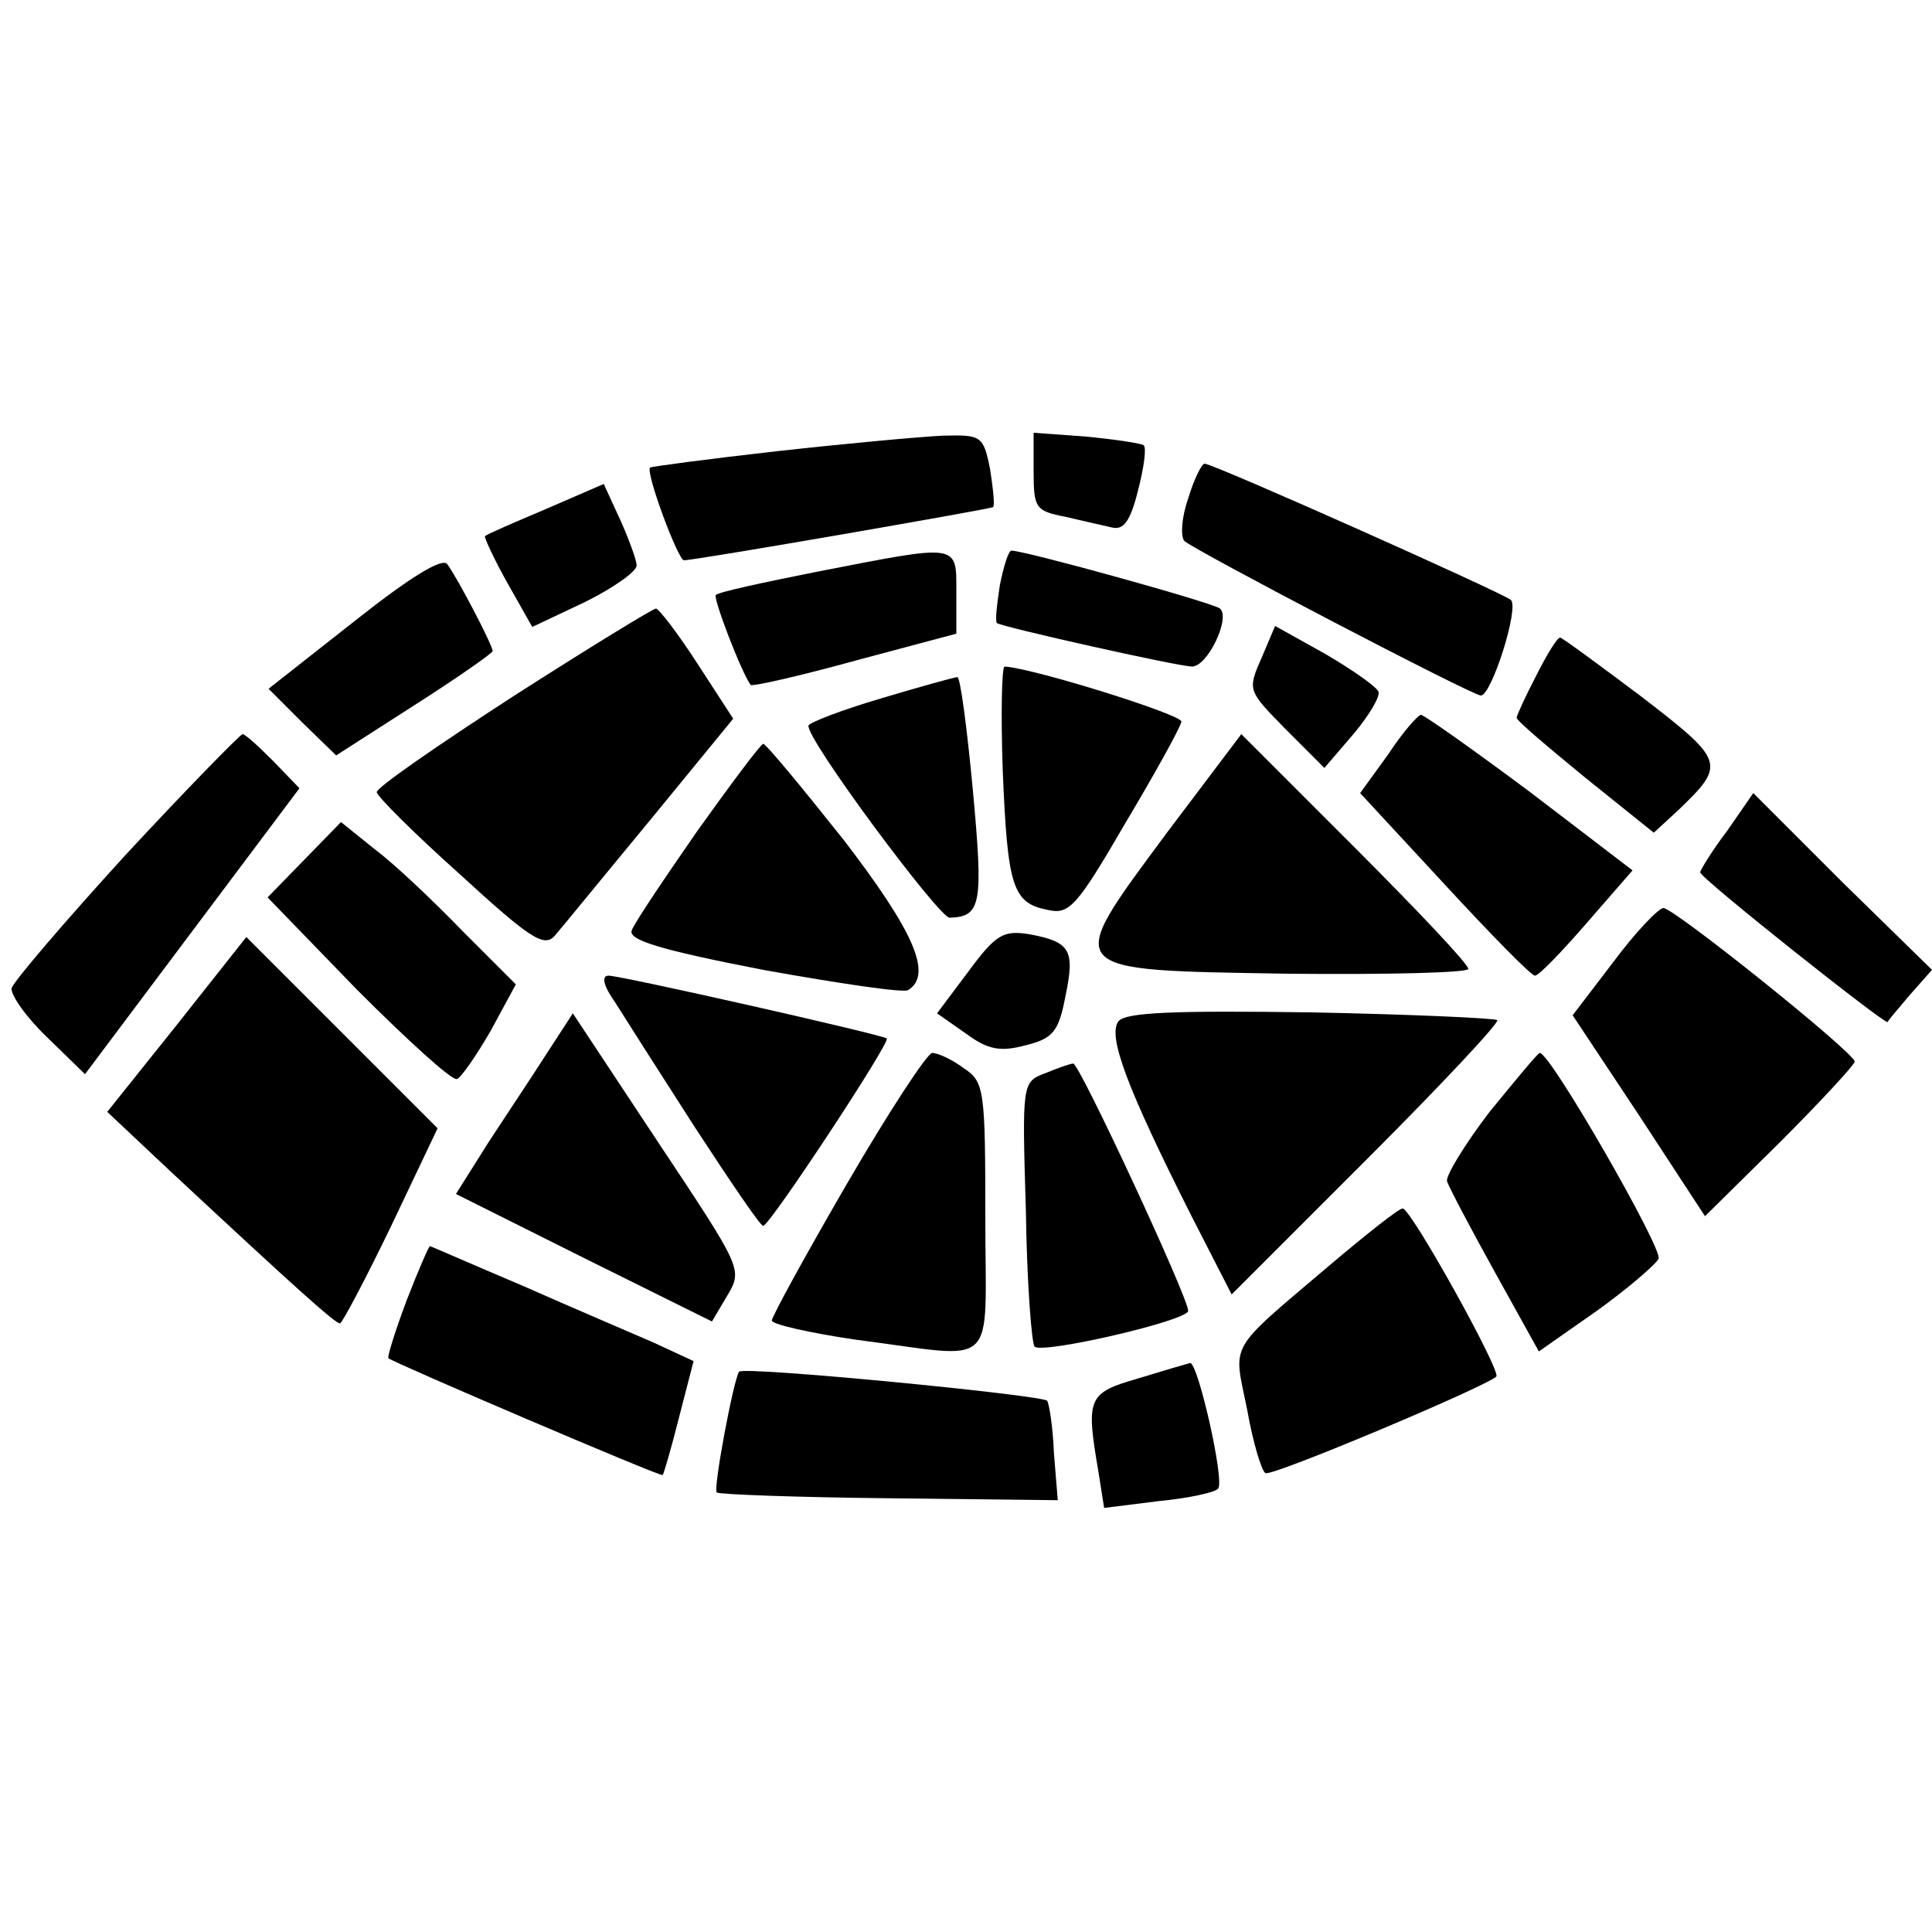 <?xml version="1.0" standalone="no"?>
<!DOCTYPE svg PUBLIC "-//W3C//DTD SVG 20010904//EN"
 "http://www.w3.org/TR/2001/REC-SVG-20010904/DTD/svg10.dtd">
<svg version="1.0" xmlns="http://www.w3.org/2000/svg"
 width="200pt" height="200pt" viewBox="0 0 200 200"
 preserveAspectRatio="xMidYMid meet">

<g transform="translate(0,200) scale(0.1,-0.1)"
fill="#000000" stroke="none">
<path d="M805 1533 c-71 -8 -131 -16 -132 -17 -5 -5 29 -96 35 -96 12 0 317
53 320 55 2 2 0 19 -3 39 -7 35 -9 36 -49 35 -22 -1 -99 -8 -171 -16z"/>
<path d="M1070 1512 c0 -38 2 -41 33 -47 17 -4 39 -9 48 -11 12 -3 19 6 27 38
6 23 9 44 6 47 -2 2 -29 6 -59 9 l-55 4 0 -40z"/>
<path d="M1230 1484 c-7 -20 -8 -39 -4 -44 11 -10 298 -160 307 -160 11 0 40
91 31 99 -10 8 -308 141 -317 141 -3 0 -11 -16 -17 -36z"/>
<path d="M565 1473 c-33 -14 -61 -26 -63 -28 -1 -1 9 -23 23 -48 l26 -46 55
26 c30 15 54 32 53 38 0 5 -8 27 -17 47 l-17 37 -60 -26z"/>
<path d="M367 1357 l-89 -70 35 -35 35 -34 81 52 c44 28 81 54 81 56 0 6 -36
75 -47 90 -5 7 -38 -13 -96 -59z"/>
<path d="M845 1408 c-55 -11 -102 -21 -104 -24 -3 -3 26 -79 36 -93 1 -2 50 9
108 25 l105 28 0 43 c0 51 4 50 -145 21z"/>
<path d="M1035 1394 c-3 -20 -5 -37 -3 -39 5 -4 188 -45 202 -45 16 0 40 50
29 60 -7 6 -202 60 -216 60 -3 0 -8 -16 -12 -36z"/>
<path d="M531 1279 c-77 -50 -141 -94 -141 -99 0 -4 39 -43 86 -85 72 -66 87
-76 98 -64 7 8 51 62 99 120 l86 105 -37 57 c-20 31 -40 57 -43 57 -3 0 -70
-41 -148 -91z"/>
<path d="M1306 1319 c-15 -34 -14 -34 25 -74 l40 -40 30 35 c16 19 28 39 26
44 -2 5 -26 22 -55 39 l-52 29 -14 -33z"/>
<path d="M1590 1300 c-11 -21 -20 -41 -20 -43 0 -3 32 -30 71 -62 l71 -57 25
23 c50 48 49 51 -38 118 -44 33 -82 61 -84 61 -3 0 -14 -18 -25 -40z"/>
<path d="M1038 1203 c5 -121 10 -138 47 -145 22 -5 30 4 80 90 31 52 57 99 58
105 1 7 -152 55 -183 57 -3 0 -4 -48 -2 -107z"/>
<path d="M912 1277 c-41 -12 -74 -25 -75 -28 -4 -12 135 -199 146 -199 33 1
35 14 24 133 -6 64 -13 117 -16 116 -3 0 -39 -10 -79 -22z"/>
<path d="M1437 1219 l-29 -40 87 -94 c48 -52 90 -95 94 -95 4 0 28 25 54 55
l47 54 -106 81 c-59 44 -110 80 -113 80 -3 0 -19 -18 -34 -41z"/>
<path d="M130 1115 c-63 -69 -116 -131 -118 -138 -1 -7 15 -30 37 -51 l39 -38
111 148 111 148 -27 28 c-15 15 -29 28 -32 28 -3 -1 -58 -57 -121 -125z"/>
<path d="M1208 1138 c-108 -146 -111 -142 126 -146 102 -1 186 1 186 5 0 5
-53 61 -118 126 l-117 117 -77 -102z"/>
<path d="M722 1140 c-34 -49 -65 -95 -68 -103 -4 -10 28 -20 136 -41 78 -14
145 -24 150 -21 26 16 6 61 -67 156 -43 54 -80 99 -83 99 -3 -1 -33 -41 -68
-90z"/>
<path d="M1788 1140 c-16 -21 -28 -41 -28 -43 0 -6 193 -159 194 -155 1 2 11
14 23 28 l23 26 -93 91 -92 92 -27 -39z"/>
<path d="M315 1110 l-38 -39 93 -96 c52 -52 98 -94 103 -92 4 1 20 24 35 50
l26 48 -55 55 c-30 31 -70 69 -90 84 l-36 29 -38 -39z"/>
<path d="M1670 1004 l-42 -55 69 -104 68 -104 78 77 c42 42 77 80 77 83 0 9
-187 159 -198 159 -5 0 -29 -25 -52 -56z"/>
<path d="M1003 995 l-33 -44 30 -21 c23 -17 36 -19 62 -12 28 7 34 14 41 51
10 48 5 56 -38 64 -26 4 -34 0 -62 -38z"/>
<path d="M183 939 l-72 -90 67 -63 c131 -122 169 -156 174 -156 2 0 26 45 53
101 l48 101 -99 99 -99 99 -72 -91z"/>
<path d="M637 962 c10 -16 47 -74 83 -130 36 -55 67 -101 70 -101 6 -1 132
190 128 194 -5 4 -275 65 -288 65 -8 0 -5 -11 7 -28z"/>
<path d="M1158 943 c-12 -15 9 -70 75 -201 l42 -82 140 140 c76 76 137 141
135 144 -3 2 -90 6 -193 8 -142 2 -191 0 -199 -9z"/>
<path d="M567 911 c-14 -22 -42 -64 -61 -93 l-34 -54 132 -66 133 -66 16 27
c16 27 15 28 -72 159 l-88 133 -26 -40z"/>
<path d="M877 775 c-43 -74 -78 -138 -78 -142 0 -4 40 -13 88 -20 149 -19 133
-35 133 126 0 133 -1 141 -22 155 -12 9 -27 16 -33 16 -5 0 -45 -61 -88 -135z"/>
<path d="M1542 849 c-26 -34 -46 -67 -44 -72 2 -6 24 -48 49 -93 l46 -83 60
42 c32 23 61 48 64 54 4 11 -112 213 -123 213 -2 0 -25 -28 -52 -61z"/>
<path d="M1082 889 c-24 -9 -24 -10 -20 -143 1 -74 6 -137 9 -140 8 -8 159 27
159 37 0 14 -113 257 -119 256 -3 0 -17 -5 -29 -10z"/>
<path d="M1375 689 c-106 -90 -98 -78 -84 -148 6 -34 15 -64 19 -66 6 -4 227
89 239 100 5 6 -89 175 -97 174 -4 0 -38 -27 -77 -60z"/>
<path d="M421 654 c-12 -32 -20 -58 -19 -60 6 -5 282 -123 284 -121 1 1 9 28
17 60 l15 58 -41 19 c-23 10 -84 36 -136 59 -52 22 -95 41 -96 41 -1 0 -12
-25 -24 -56z"/>
<path d="M765 580 c-6 -10 -27 -122 -23 -125 2 -2 82 -5 178 -6 l175 -2 -4 49
c-1 27 -5 51 -7 54 -7 6 -315 36 -319 30z"/>
<path d="M1178 573 c-52 -15 -54 -20 -41 -96 l6 -38 56 7 c31 3 59 9 62 13 7
8 -21 131 -29 130 -4 -1 -28 -8 -54 -16z"/>
</g>
</svg>
